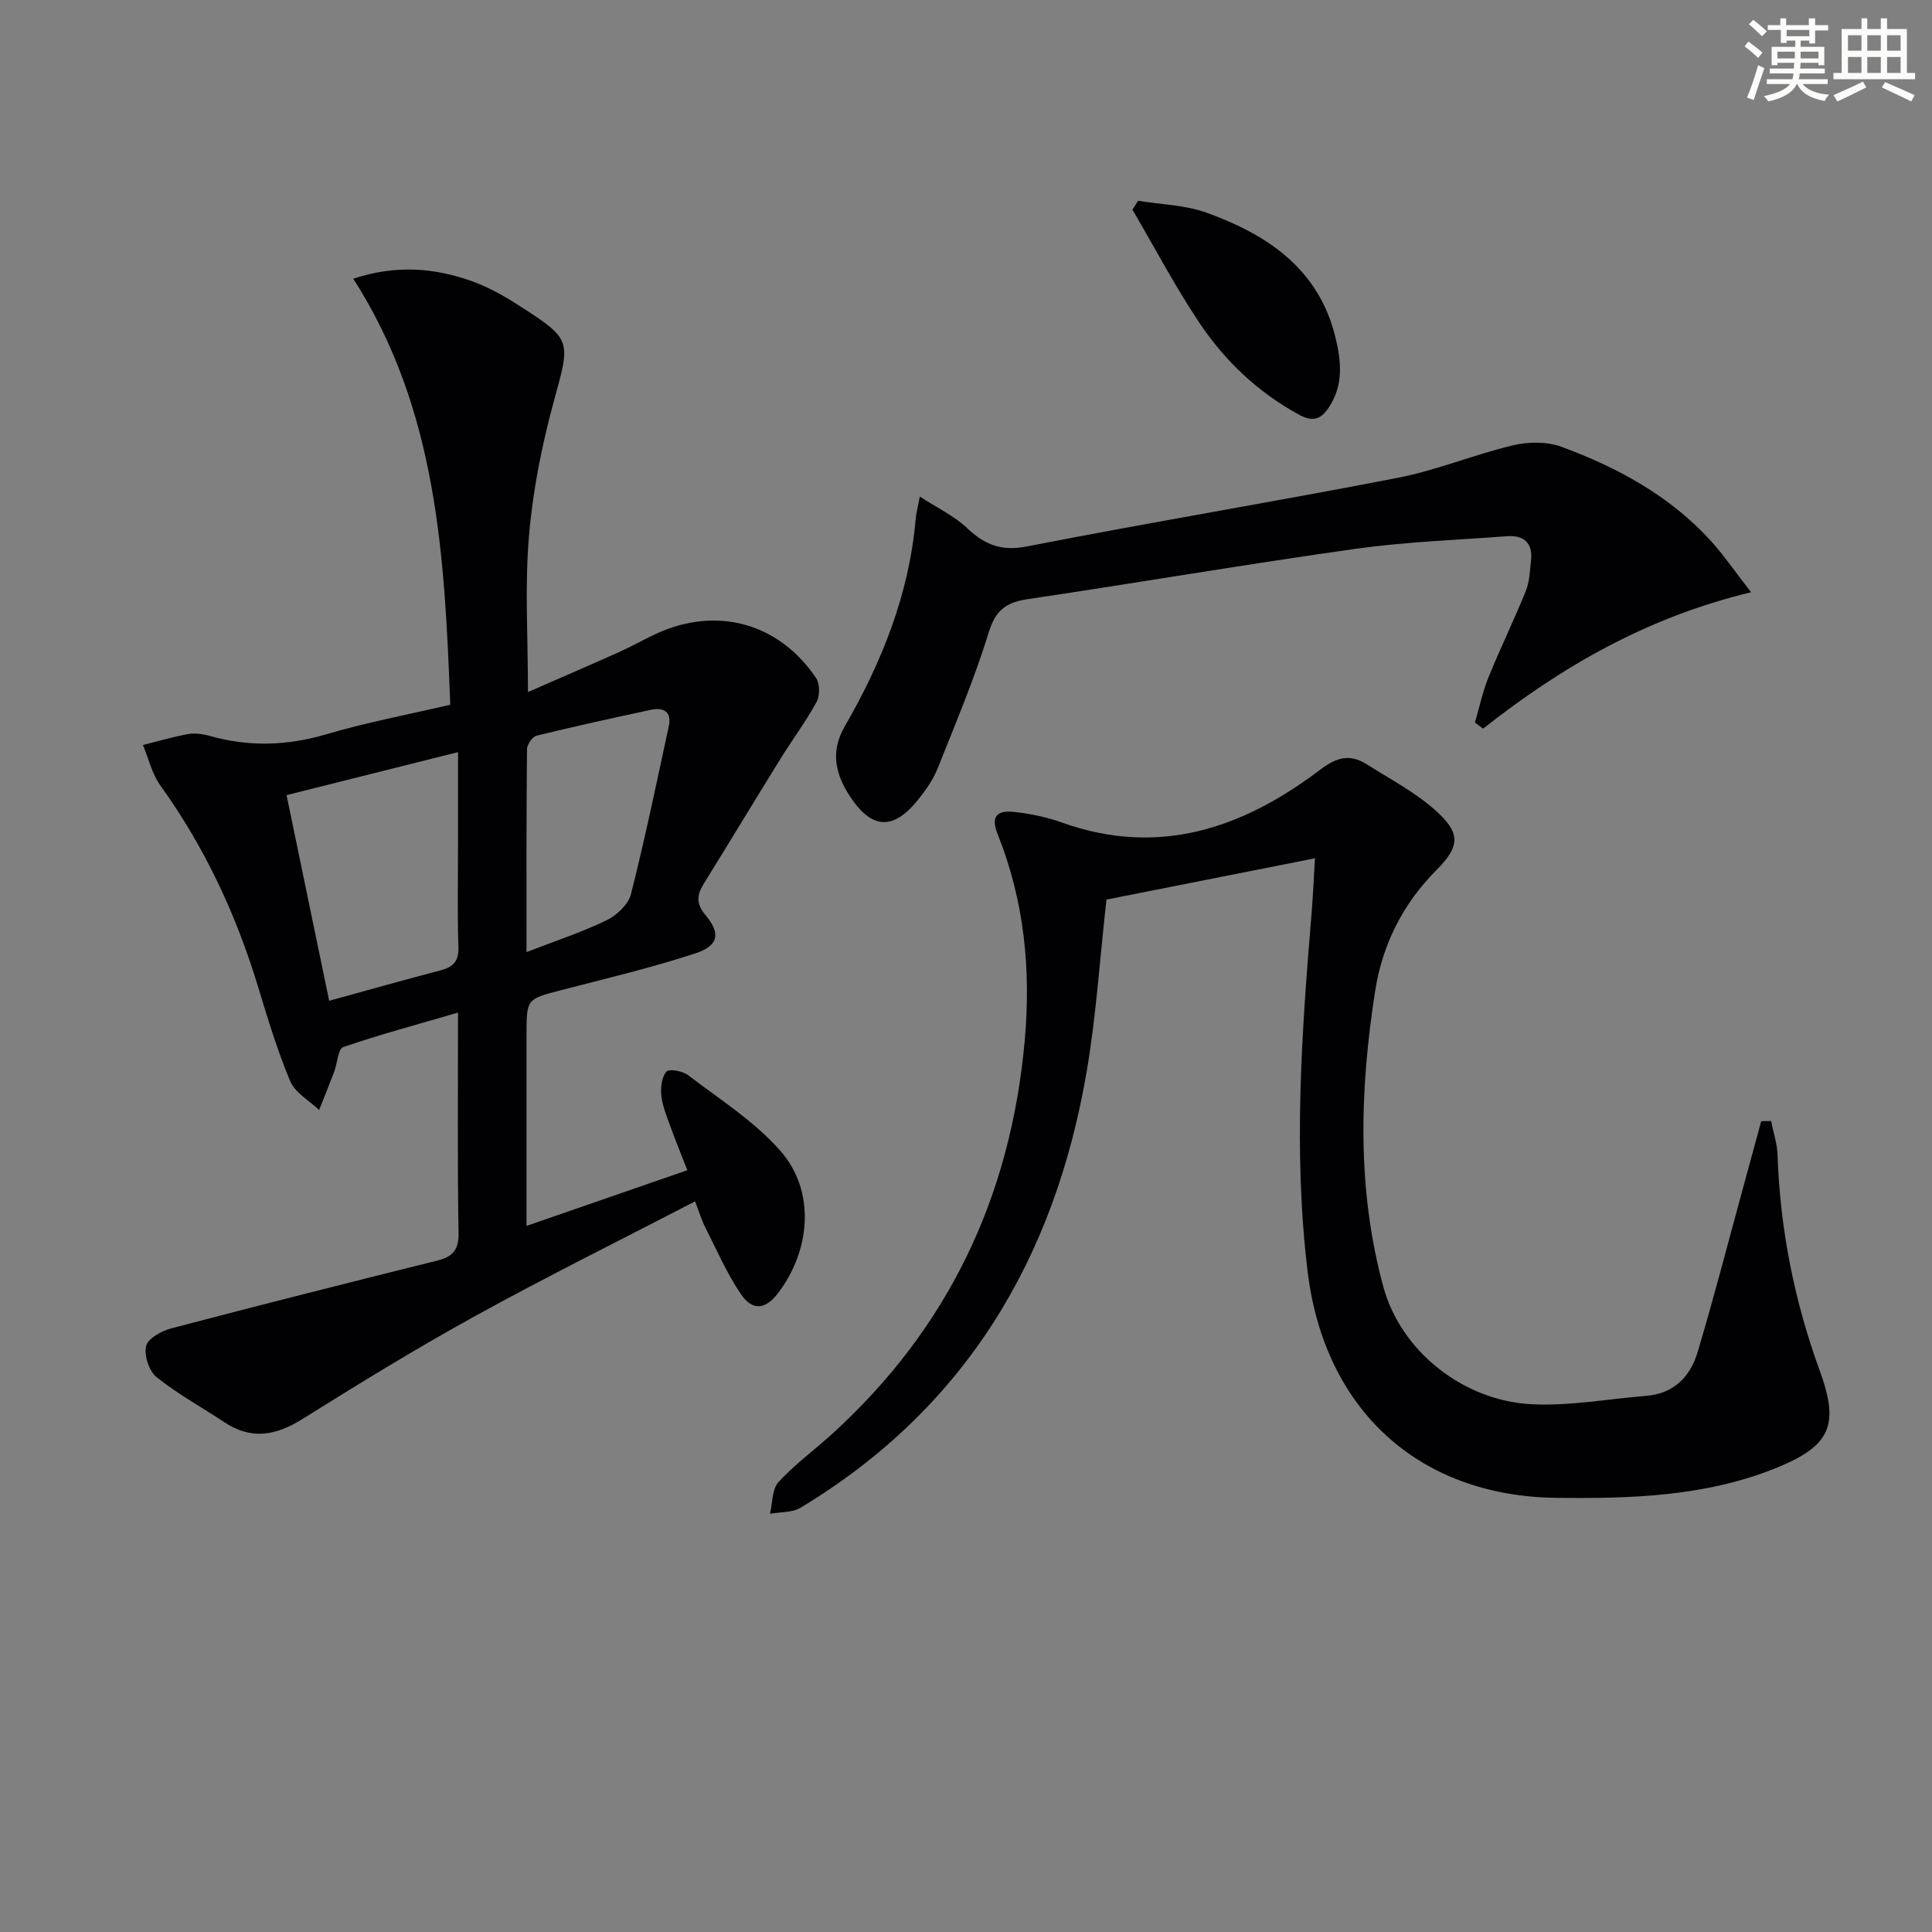 <svg enable-background="new 0 0 400 400" viewBox="0 0 400 400" xmlns="http://www.w3.org/2000/svg"><rect x="0" y="0" width="400" height="400" fill="#808080" stroke="none"/><g fill="#010103"><path d="m94.83 209.65c-8.33 2.43-16.15 4.52-23.77 7.14-1.08.37-1.21 3.36-1.87 5.11-1 2.65-2.08 5.28-3.12 7.92-2.05-1.97-4.97-3.57-5.99-5.98-2.68-6.38-4.68-13.06-6.7-19.7-4.54-14.91-11.04-28.82-20.18-41.51-1.74-2.41-2.43-5.56-3.6-8.38 3.1-.78 6.17-1.7 9.3-2.26 1.42-.26 3.03-.05 4.44.35 8.17 2.33 16.16 2.08 24.35-.35 8.24-2.44 16.72-4.02 25.53-6.08-1.17-30.76-2.66-61.05-20.08-88.21 8.94-2.94 16.88-2.24 24.65.55 3.25 1.17 6.37 2.9 9.29 4.77 11.52 7.37 11.06 7.31 7.54 20.23-2.47 9.08-4.33 18.47-5.11 27.84-.87 10.37-.2 20.88-.2 32.19 6.47-2.83 12.65-5.49 18.79-8.24 2.58-1.16 5.05-2.56 7.61-3.76 12.55-5.85 25.49-2.4 33.25 9.1.79 1.18.81 3.64.12 4.92-2.22 4.06-5.01 7.8-7.46 11.75-5.34 8.61-10.57 17.3-15.91 25.91-1.46 2.36-1.63 4.13.39 6.54 3.17 3.79 2.66 6.33-2.17 7.9-9.12 2.98-18.49 5.2-27.78 7.61-7.12 1.85-7.14 1.76-7.14 9.32v39.48c11.34-3.93 22.12-7.66 33.3-11.53-1.28-3.27-2.51-6.27-3.61-9.32-.73-2.02-1.57-4.08-1.78-6.18-.17-1.65.08-3.8 1.06-4.92.55-.63 3.36-.12 4.49.74 6.55 5.02 13.73 9.56 19.1 15.67 7.27 8.26 6.35 20.54-.54 29.53-2.53 3.3-5.22 3.68-7.62.15-2.95-4.33-5.06-9.25-7.45-13.96-.73-1.45-1.19-3.03-2.05-5.26-15.35 7.96-30.51 15.47-45.32 23.62-12.22 6.73-24.14 14.03-35.97 21.44-5.51 3.45-10.59 4.38-16.18.66-4.68-3.11-9.67-5.83-14.03-9.33-1.56-1.25-2.61-4.51-2.16-6.44.37-1.56 3.18-3.12 5.19-3.65 18.28-4.81 36.61-9.44 54.95-14 3.19-.79 4.61-2.08 4.55-5.71-.25-14.96-.11-29.94-.11-45.67zm-26.68-2.45c8.39-2.3 15.72-4.38 23.1-6.31 2.62-.69 3.76-1.9 3.66-4.83-.24-6.99-.08-13.99-.08-20.98 0-6.26 0-12.51 0-19.36-12.24 3.07-23.7 5.94-35.5 8.9 2.98 14.4 5.86 28.31 8.82 42.58zm40.86-10.08c5.9-2.29 11.4-4.09 16.56-6.58 2.11-1.02 4.52-3.28 5.06-5.41 2.92-11.5 5.32-23.14 7.83-34.74.65-3.01-1.02-4-3.7-3.43-7.91 1.7-15.82 3.43-23.68 5.36-.86.21-1.96 1.83-1.97 2.8-.14 13.77-.1 27.53-.1 42z"/><path d="m366.68 232.09c.46 2.33 1.26 4.65 1.34 6.99.52 15.4 3.48 30.29 8.76 44.77 4.08 11.2 2.23 15.49-9 20.06-14.62 5.94-30.14 6.39-45.61 6.2-28.58-.35-47.97-18.39-51.43-46.78-3.04-24.96-1.22-49.79.84-74.65.27-3.31.41-6.63.67-10.98-14.74 2.92-29.19 5.78-43.17 8.55-1.37 12.2-2.12 23.98-4.09 35.57-6.58 38.65-25.05 69.74-59.25 90.34-1.73 1.04-4.2.86-6.33 1.25.55-2.23.42-5.08 1.78-6.57 3.35-3.66 7.44-6.63 11.13-9.99 23.96-21.82 36.88-48.93 39.82-81.2 1.36-14.91-.08-29.18-5.61-43.01-1.68-4.19.56-4.88 3.64-4.52 3.28.38 6.6 1.07 9.7 2.18 20.07 7.19 37.51 1.15 53.46-10.94 3.54-2.69 6.23-3.28 9.69-1.09 4.75 3.01 9.84 5.68 14.02 9.37 5.38 4.76 5.36 7.48.35 12.51-6.99 7.01-11.18 15.47-12.67 24.96-3.21 20.49-3.82 41.07 1.69 61.32 3.6 13.24 16.46 23.63 30.83 24.31 7.82.37 15.73-1.11 23.59-1.74 5.74-.46 9.15-4.02 10.65-9.08 3.37-11.27 6.3-22.67 9.41-34.02 1.26-4.59 2.5-9.18 3.75-13.77.68-.02 1.36-.03 2.04-.04z"/><path d="m362.55 122.62c-21.6 5.19-39.22 15.41-55.49 28.24-.56-.42-1.13-.85-1.69-1.27.92-3.13 1.59-6.37 2.81-9.38 2.43-5.99 5.29-11.82 7.71-17.82.78-1.94.86-4.2 1.09-6.33.41-3.68-1.5-5.3-5.01-5.04-10.43.79-20.92 1.15-31.26 2.6-22.67 3.19-45.24 7.05-67.88 10.42-4.36.65-6.65 2.14-8.08 6.76-2.96 9.63-6.91 18.97-10.65 28.36-.91 2.27-2.4 4.38-3.94 6.31-5.14 6.46-9.63 6.35-14.19-.6-2.92-4.45-4.15-9.14-1.1-14.43 7.7-13.34 13.37-27.44 14.71-42.99.1-1.13.4-2.24.86-4.64 3.66 2.38 7.12 4.01 9.76 6.5 3.66 3.45 7.05 4.87 12.39 3.83 25.54-5 51.23-9.24 76.78-14.21 8.1-1.57 15.86-4.83 23.91-6.74 3.15-.75 6.99-.79 9.98.31 11.64 4.28 22.45 10.15 30.95 19.48 2.55 2.8 4.7 5.96 8.34 10.64z"/><path d="m235.62 41.57c4.75.78 9.75.86 14.2 2.47 12.63 4.57 23.22 11.61 26.68 25.84 1.21 4.98 1.67 9.85-1.35 14.43-1.6 2.43-3.26 3.15-6.16 1.57-8.55-4.65-15.41-11.17-20.72-19.12-5.01-7.51-9.23-15.54-13.8-23.34.38-.63.76-1.24 1.15-1.85z"/></g><path d="m361.2 9.6.8-1c.9.7 1.9 1.4 2.9 2.3l-.9 1.1c-1-1-2-1.8-2.8-2.4zm.5 10.6c.9-2.1 1.6-4.3 2.3-6.7.4.2.8.4 1.3.6-.7 2.1-1.5 4.3-2.2 6.6zm.4-15.2.9-.9c1 .8 2 1.6 2.8 2.4l-1 1c-.9-.9-1.8-1.7-2.7-2.5zm12.5-1.2h1.2v1.4h2.7v1.1h-2.7v2.7h-1.2v-.6h-1.8v1.3h4.9v3.8h-1.2v-.5h-3.7c0 .4-.1.9-.1 1.2h5.1v1h-5.2c0 .5-.1.9-.2 1.2h6v1h-5.2c1.1 1.3 2.9 2 5.5 2.2-.4.4-.7.8-.9 1.3-2.9-.5-4.8-1.6-5.7-3.5h-.1c-.8 1.7-2.7 2.9-5.9 3.6-.2-.4-.6-.8-.9-1.1 2.8-.6 4.6-1.4 5.4-2.5h-4.8v-1h5.3c.1-.3.2-.7.2-1.2h-4.9v-1h5c0-.4 0-.8.1-1.2h-3.5v.5h-1.2v-3.8h4.9v-1.3h-1.8v.5h-1.2v-2.7h-2.7v-1h2.6v-1.4h1.2v1.4h4.7v-1.4zm-6.6 8.3h3.6c0-.4 0-.9 0-1.4h-3.6zm1.9-4.6h4.7v-1.3h-4.7zm6.6 3.2h-3.7v1.4h3.7z" fill="#fbfcfa"/><path d="m385.3 3.8h1.3v2.2h2.8v-2.2h1.3v2.2h4.1v9.1h1.7v1.3h-16.9v-1.3h1.7v-9.1h4.1v-2.2zm.4 13.1.7 1.2c-1.8.9-3.8 1.9-6 2.9-.2-.4-.5-.8-.8-1.3 2.3-1 4.3-1.9 6.1-2.8zm-3.1-6.4h2.8v-3.2h-2.8zm0 4.6h2.8v-3.3h-2.8zm4-4.6h2.8v-3.2h-2.8zm0 4.6h2.8v-3.3h-2.8zm3.7 1.9c2.1.9 4.1 1.8 6.1 2.7l-.7 1.3c-2.2-1.1-4.2-2-6.1-2.9zm3.2-9.7h-2.8v3.2h2.8zm-2.8 7.8h2.8v-3.3h-2.8z" fill="#fbfcfa"/></svg>